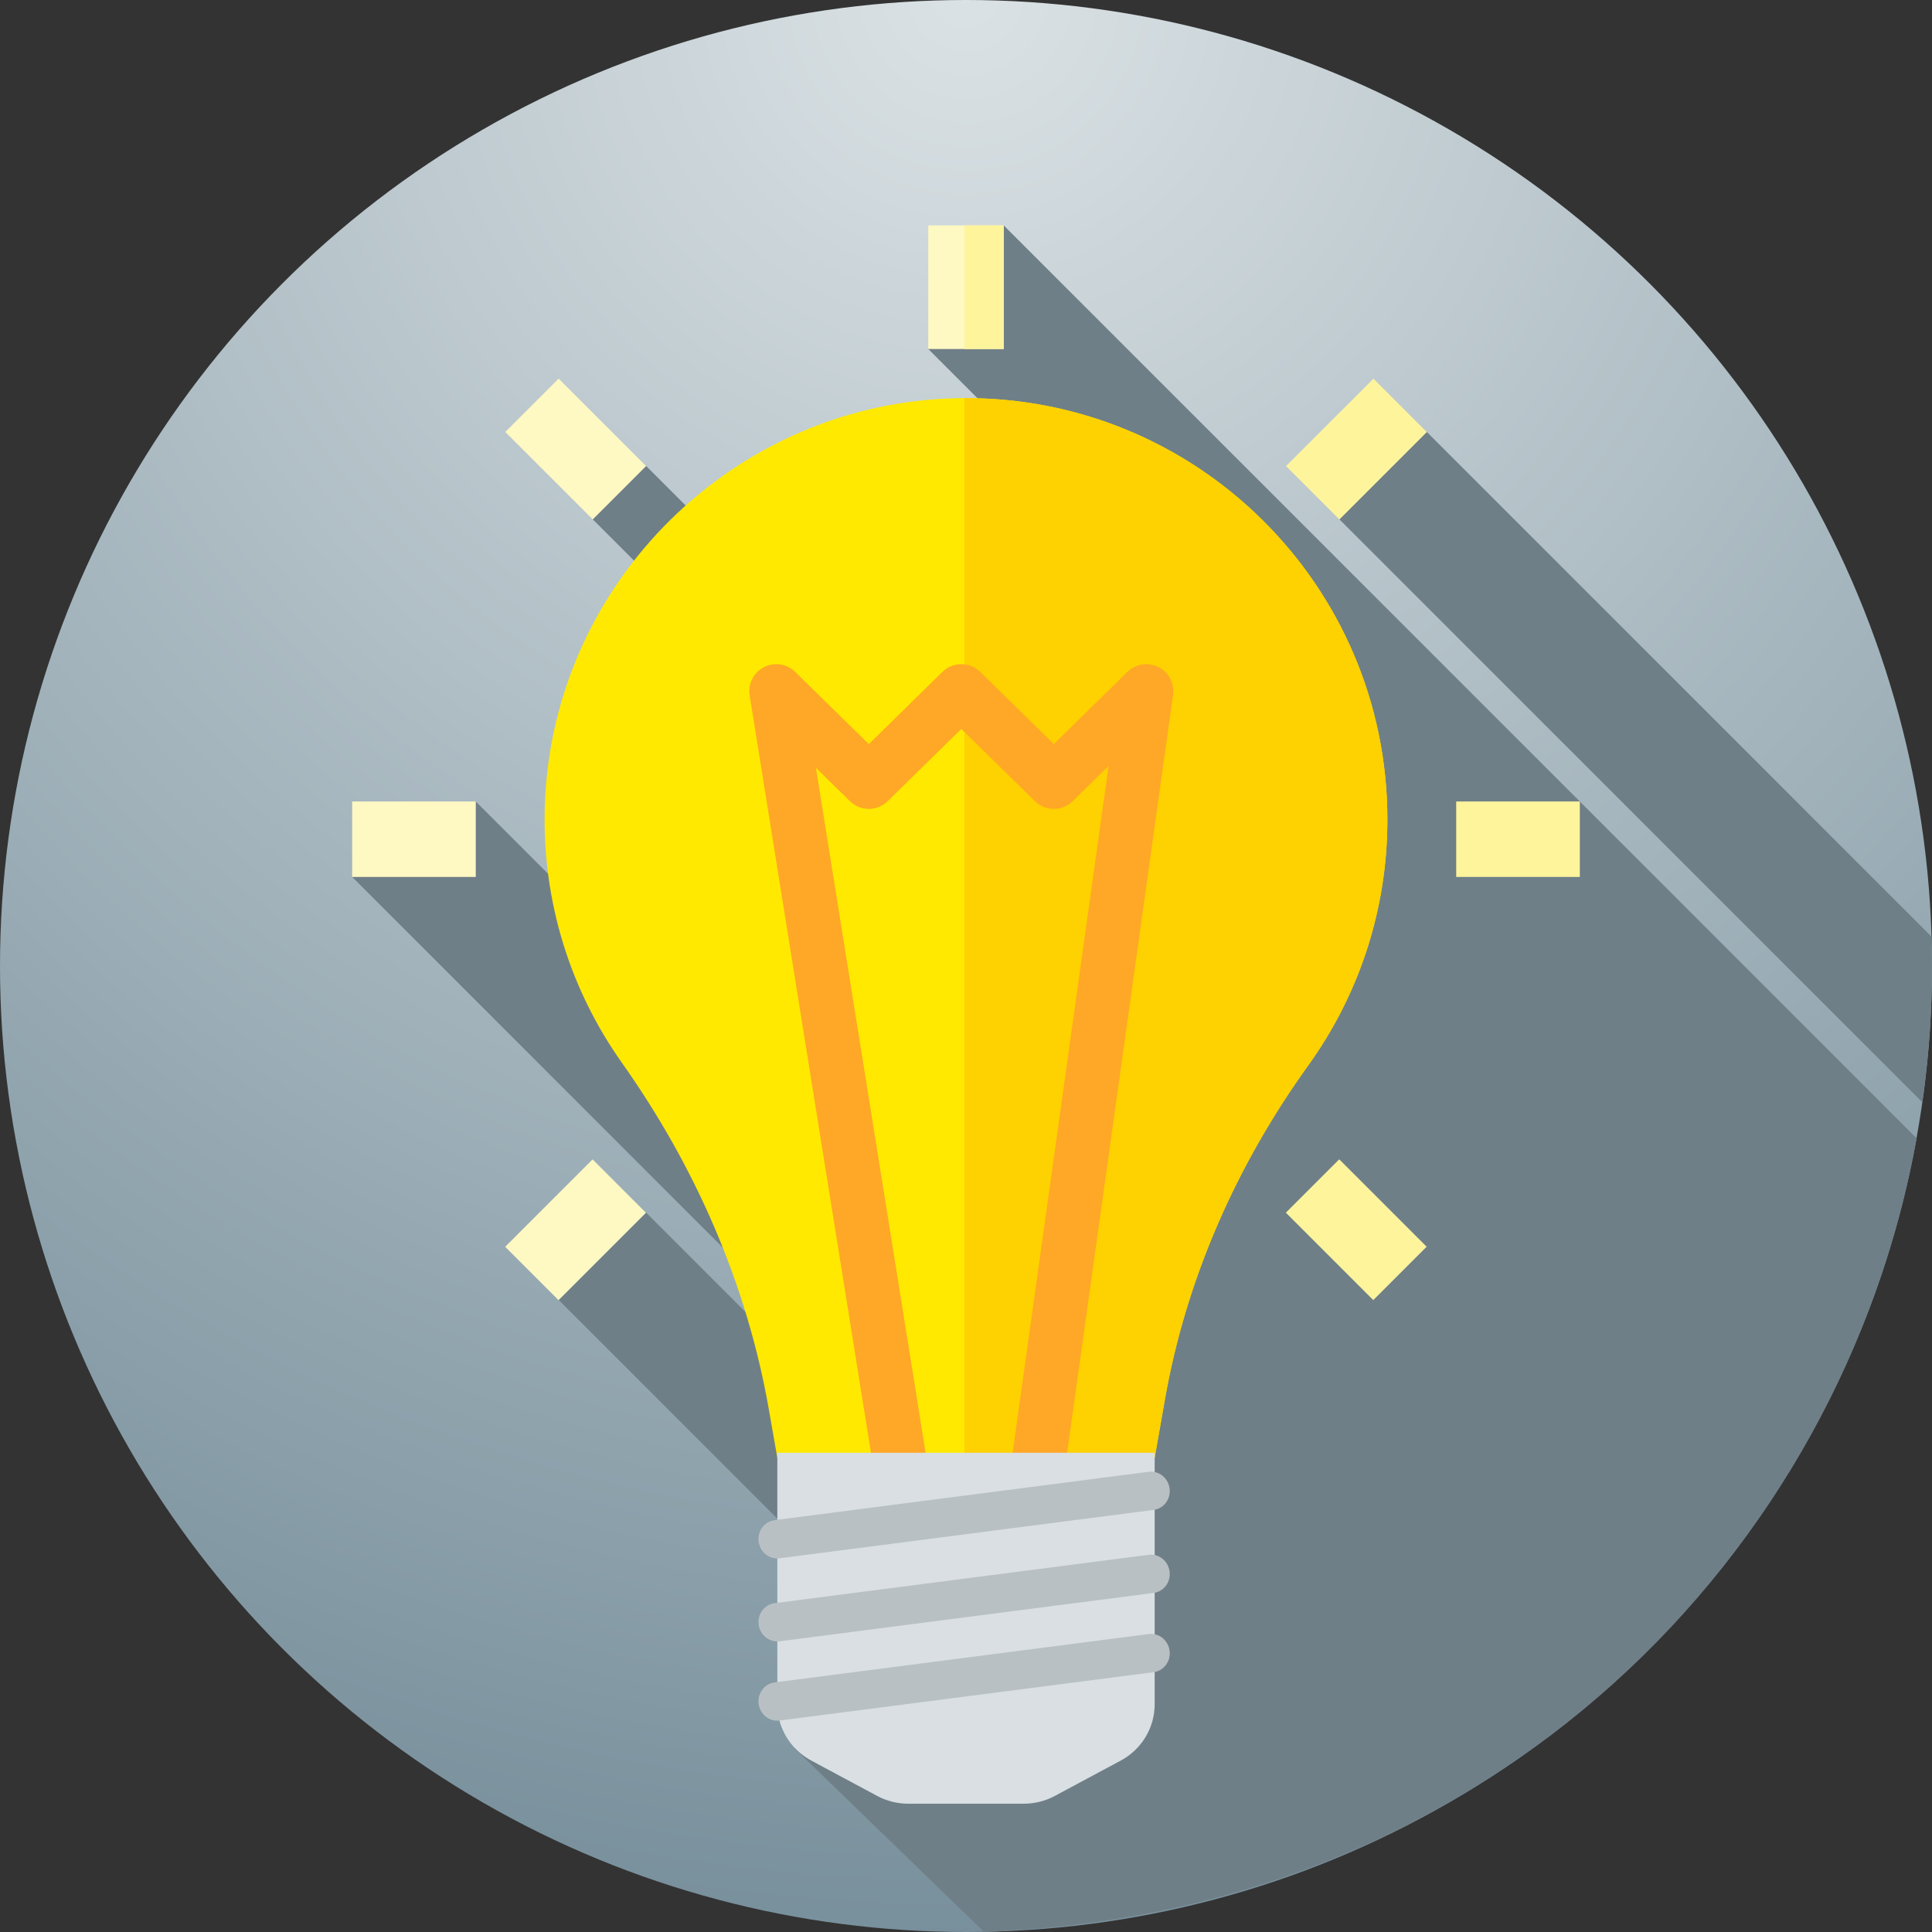 <svg xmlns="http://www.w3.org/2000/svg" xmlns:xlink="http://www.w3.org/1999/xlink" height="512" viewBox="0 0 512 512" width="512"><rect x="0" y="0" width="512" height="512" fill="#333333" stroke="none"/><radialGradient id="a" cx="50%" cy="0%" r="100%"><stop offset="0" stop-color="#dbe2e5"></stop><stop offset="1" stop-color="#78909c"></stop></radialGradient><g fill="none"><circle cx="256" cy="256" fill="url(#a)" r="256"></circle><g fill="#6f7f88" transform="translate(93 59)"><path d="m261.932 78.609 154.518 154.519c1.668-11.805 2.55-23.862 2.55-36.128 0-2.603-.051-5.193-.128-7.776l-133.777-133.778z"></path><path d="m167.785 453c134.941-5.046 227.334-100.296 247.149-210.332l-241.934-241.935-20 32.757 89.677 89.677-30.962 74.809-133.506-133.506-14.143 14.143 139.369 139.369-30.962 74.808-139.386-139.387-32.757 20 156.7 156.7-3.236 7.818-75.585-75.585-23.163 23.164 85.187 85.187-22.645 33.667z"></path></g><path d="m367.673 217.178c0-62.204-50.859-112.53-113.263-111.662-59.495.828-108.326 48.897-110.036 108.373-.726 25.268 6.946 48.712 20.43 67.749 19.455 27.468 33.111 58.61 38.928 91.764l7.599 43.312h89.338l8.039-45.82c5.627-32.072 18.982-62.144 38.001-88.575 13.193-18.333 20.964-40.828 20.964-65.141z" fill="#ffe900"></path><path d="m255.571 105.514v311.2h45.098l8.039-45.82c5.627-32.072 18.982-62.144 38.001-88.575 13.193-18.334 20.964-40.829 20.964-65.142 0-61.816-50.231-111.893-112.102-111.663z" fill="#fed100"></path><path d="m307.008 176.778c-2.716-1.372-6.039-.869-8.224 1.281l-19.513 19.139-19.506-19.139c-2.779-2.73-7.233-2.73-10.011 0l-19.506 19.139-19.513-19.139c-2.199-2.161-5.536-2.663-8.287-1.246-2.744 1.414-4.266 4.433-3.777 7.48l32.47 202.718h7.248l7.049-1.13-29.217-182.415 9.02 8.849c2.779 2.73 7.233 2.73 10.011 0l19.506-19.139 19.506 19.139c2.779 2.73 7.233 2.73 10.011 0l9.523-9.344-25.58 183.053 7.07.987h7.226l28.353-202.862c.426-3.03-1.131-5.993-3.861-7.372z" fill="#ffa726"></path><g transform="translate(200.741 384.888)"><path d="m5.259.112v66.643c0 6.23 3.449 11.959 8.987 14.928l17.492 9.377c2.512 1.347 5.324 2.052 8.184 2.052h30.675c2.857 0 5.669-.705 8.182-2.052l17.492-9.377c5.538-2.969 8.989-8.698 8.989-14.928v-66.643z" fill="#d9dfe2"></path><g fill="#b9c0c3"><path d="m103.663 48.152-99.124 12.816c-2.702.349-4.599 2.895-4.235 5.685.364 2.79 2.851 4.768 5.553 4.419l99.124-12.816c2.702-.349 4.597-2.895 4.233-5.684-.364-2.79-2.849-4.769-5.551-4.42z"></path><path d="m103.663 27.152-99.124 12.816c-2.702.349-4.599 2.895-4.235 5.685.364 2.79 2.851 4.768 5.553 4.419l99.124-12.816c2.702-.349 4.597-2.895 4.233-5.684-.364-2.79-2.849-4.769-5.551-4.42z"></path><path d="m103.663 5.152-99.124 12.816c-2.702.349-4.599 2.895-4.235 5.685.364 2.79 2.851 4.769 5.553 4.419l99.124-12.816c2.702-.349 4.597-2.895 4.233-5.684-.364-2.79-2.849-4.769-5.551-4.42z"></path></g></g><path d="m385.91 212.4h32.757v20h-32.757z" fill="#fef49c"></path><g fill="#fef8c3"><path d="m93.33 212.4h32.757v20h-32.757z"></path><path d="m246 59.733h20v32.757h-20z"></path></g><g fill="#fef49c" transform="translate(255 59)"><path d="m.57.733h10.429v32.757h-10.429z"></path><path d="m88.062 256.842h32.758v20h-32.758z" transform="matrix(-.707 -.707 .707 -.707 -10.394 529.379)"></path></g><path d="m136.179 108.963h32.758v20h-32.758z" fill="#fef8c3" transform="matrix(-.707 -.707 .707 -.707 176.313 310.957)"></path><path d="m349.436 102.58h20v32.758h-20z" fill="#fef49c" transform="matrix(-.707 -.707 .707 -.707 529.478 457.236)"></path><path d="m142.547 309.469h20v32.758h-20z" fill="#fef8c3" transform="matrix(-.707 -.707 .707 -.707 30.004 664.123)"></path></g></svg>